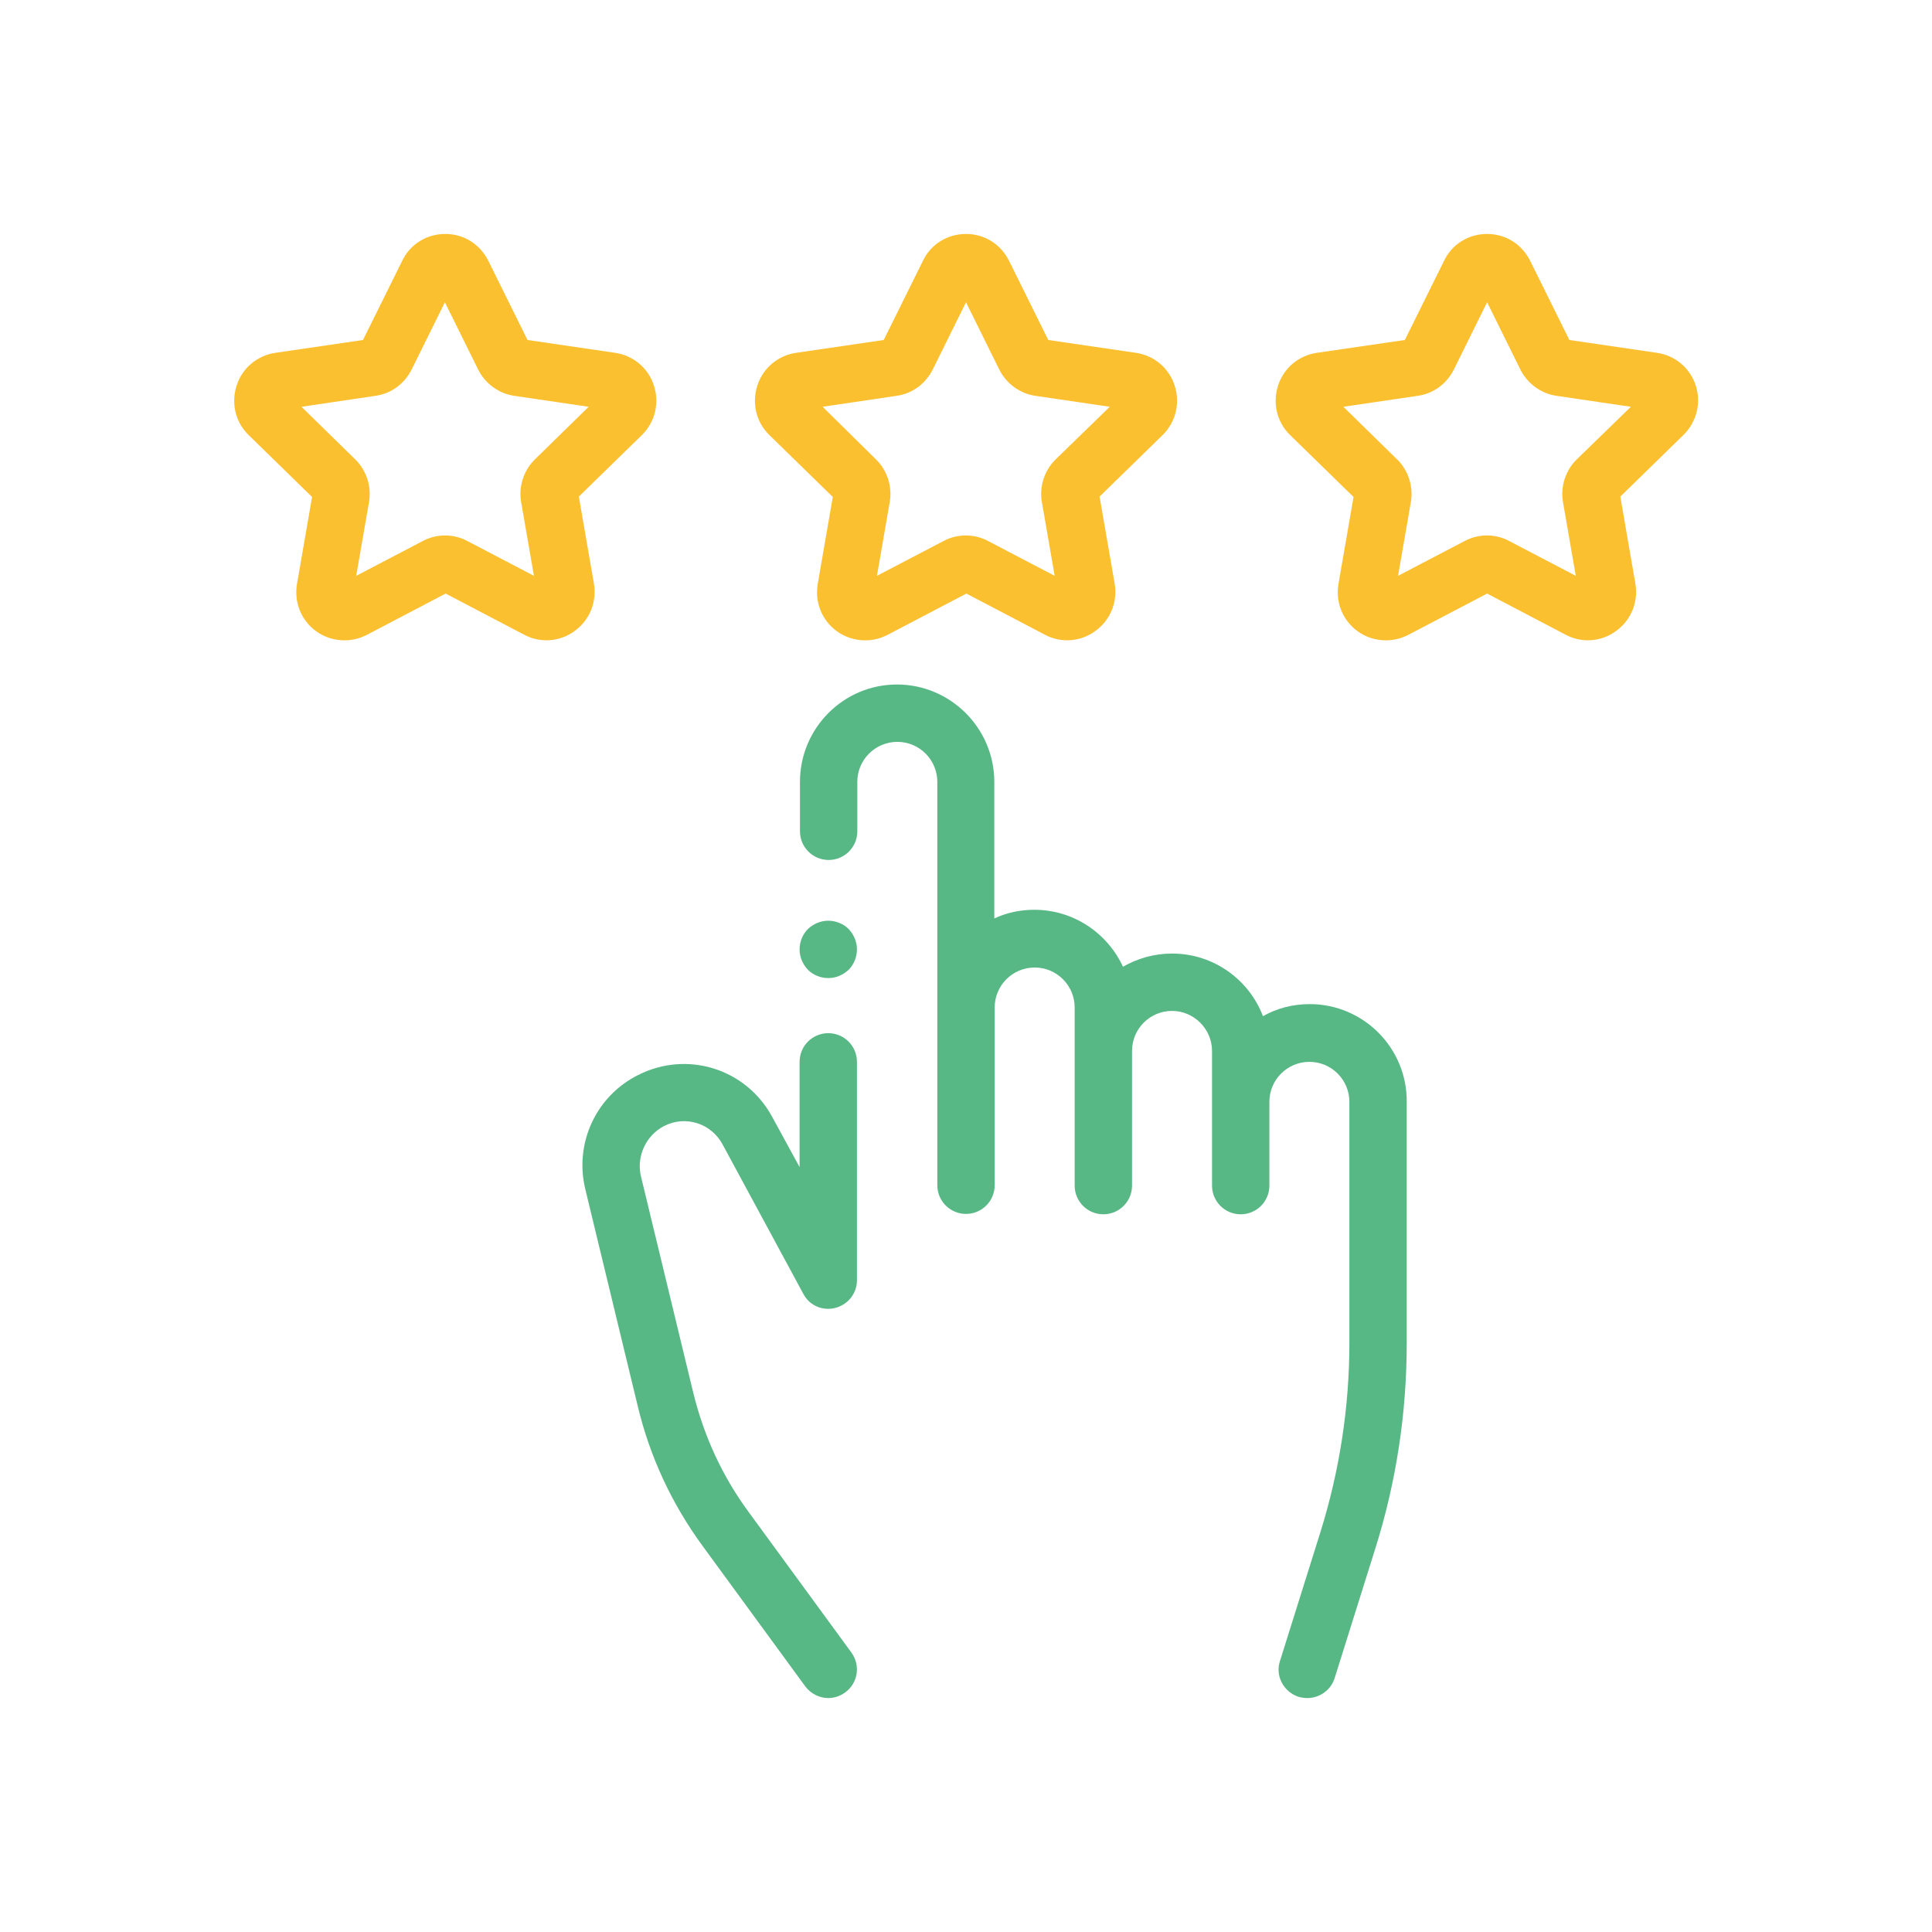 <?xml version="1.0" encoding="utf-8"?>
<!-- Generator: Adobe Illustrator 22.0.1, SVG Export Plug-In . SVG Version: 6.00 Build 0)  -->
<svg version="1.1" id="Capa_1" xmlns="http://www.w3.org/2000/svg" xmlns:xlink="http://www.w3.org/1999/xlink" x="0px" y="0px"
	 viewBox="0 0 512 512" style="enable-background:new 0 0 512 512;" xml:space="preserve">
<style type="text/css">
	.st0{fill:#57B885;}
	.st1{fill:#FBC030;}
</style>
<g>
	<g>
		<path class="st0" d="M176,298.4c5.7-2.9,12.5-0.7,15.5,4.9l21.4,39.6c1.6,3.1,5.2,4.6,8.5,3.7c3.4-0.9,5.7-3.9,5.7-7.3v-57.9
			c0-4.2-3.4-7.6-7.6-7.6s-7.6,3.4-7.6,7.6v27.9l-7.2-13.2c-6.9-12.9-22.6-17.8-35.6-11.2c-11.2,5.6-16.9,18.1-14,30.2l13.9,57.5
			c3.2,13.4,9,25.9,17.2,37.1l27.2,37.2c1.5,2,3.8,3.1,6.1,3.1c1.6,0,3.1-0.5,4.5-1.5c3.4-2.5,4.1-7.2,1.6-10.6l-27.2-37.2
			c-7-9.5-11.9-20.2-14.7-31.7l-13.9-57.5C168.7,306.3,171.2,300.9,176,298.4z"/>
	</g>
</g>
<g>
	<g>
		<path class="st0" d="M347.1,266.1c-4.5,0-8.7,1.1-12.4,3.2c-3.7-9.7-13.1-16.6-24.1-16.6c-4.7,0-9.2,1.3-13,3.5
			c-4.1-8.9-13.1-15.1-23.5-15.1c-3.8,0-7.4,0.8-10.6,2.3v-36.2c0-14.2-11.6-25.8-25.8-25.8S212,193,212,207.2v13.1
			c0,4.2,3.4,7.6,7.6,7.6c4.2,0,7.6-3.4,7.6-7.6v-13.1c0-5.9,4.8-10.6,10.6-10.6c5.9,0,10.6,4.8,10.6,10.6v106.9
			c0,4.2,3.4,7.6,7.6,7.6c4.2,0,7.6-3.4,7.6-7.6V267c0-5.9,4.8-10.6,10.6-10.6c5.9,0,10.6,4.8,10.6,10.6v47.2c0,4.2,3.4,7.6,7.6,7.6
			c4.2,0,7.6-3.4,7.6-7.6v-35.7c0-5.9,4.8-10.6,10.6-10.6s10.6,4.8,10.6,10.6v35.7c0,4.2,3.4,7.6,7.6,7.6s7.6-3.4,7.6-7.6v-22.2
			c0-5.9,4.8-10.6,10.6-10.6c5.9,0,10.6,4.8,10.6,10.6v63.9c0,17-2.6,33.9-7.7,50.2l-10.7,34.1c-1.3,4,1,8.2,5,9.5
			c0.8,0.2,1.5,0.3,2.3,0.3c3.2,0,6.2-2.1,7.2-5.3l10.7-34.1c5.6-17.7,8.4-36.1,8.4-54.7v-63.9C372.9,277.7,361.3,266.1,347.1,266.1
			z"/>
	</g>
</g>
<g>
	<g>
		<path class="st1" d="M449.4,102.2c-1.5-4.7-5.5-8-10.3-8.7l-23.2-3.4l-10.4-21c-2.2-4.4-6.5-7.1-11.4-7.1c0,0,0,0,0,0
			c-4.9,0-9.3,2.7-11.4,7.1l-10.4,21L349,93.5c-4.8,0.7-8.8,4-10.3,8.7c-1.5,4.7-0.3,9.7,3.2,13.1l16.8,16.4l-4,23.1
			c-0.8,4.8,1.1,9.6,5.1,12.5c2.2,1.6,4.9,2.4,7.5,2.4c2,0,4.1-0.5,6-1.5l20.8-10.9l20.8,10.9c4.3,2.3,9.5,1.9,13.4-1
			c4-2.9,5.9-7.7,5.1-12.5l-4-23.1l16.8-16.4C449.6,111.8,450.9,106.8,449.4,102.2z M417.9,121.7c-3,2.9-4.4,7.2-3.7,11.3l3.4,19.6
			l-17.6-9.2c-3.7-2-8.2-2-11.9,0l-17.6,9.2l3.4-19.6c0.7-4.1-0.7-8.4-3.7-11.3L356,107.8l19.7-2.9c4.2-0.6,7.7-3.2,9.6-7l8.8-17.8
			l8.8,17.8c1.9,3.8,5.5,6.4,9.6,7l19.7,2.9L417.9,121.7z"/>
	</g>
</g>
<g>
	<g>
		<path class="st1" d="M311.3,102.2c-1.5-4.7-5.5-8-10.3-8.7l-23.2-3.4l-10.4-21c-2.2-4.4-6.5-7.1-11.4-7.1c0,0,0,0,0,0
			c-4.9,0-9.3,2.7-11.4,7.1l-10.4,21L211,93.5c-4.8,0.7-8.8,4-10.3,8.7c-1.5,4.7-0.3,9.7,3.2,13.1l16.8,16.4l-4,23.1
			c-0.8,4.8,1.1,9.6,5.1,12.5c2.2,1.6,4.9,2.4,7.5,2.4c2,0,4.1-0.5,6-1.5l20.8-10.9l20.8,10.9c4.3,2.3,9.5,1.9,13.4-1
			c4-2.9,5.9-7.7,5.1-12.5l-4-23.1l16.8-16.4C311.6,111.8,312.8,106.8,311.3,102.2z M279.8,121.7c-3,2.9-4.4,7.2-3.7,11.3l3.4,19.6
			l-17.6-9.2c-3.7-2-8.2-2-11.9,0l-17.6,9.2l3.4-19.6c0.7-4.1-0.7-8.4-3.7-11.3L218,107.8l19.6-2.9c4.2-0.6,7.7-3.2,9.6-7l8.8-17.8
			l8.8,17.8c1.9,3.8,5.5,6.4,9.6,7l19.7,2.9L279.8,121.7z"/>
	</g>
</g>
<g>
	<g>
		<path class="st1" d="M173.3,102.2c-1.5-4.7-5.5-8-10.3-8.7l-23.2-3.4l-10.4-21c-2.2-4.4-6.5-7.1-11.4-7.1c0,0,0,0,0,0
			c-4.9,0-9.3,2.7-11.4,7.1l-10.4,21l-23.2,3.4c-4.8,0.7-8.8,4-10.3,8.7c-1.5,4.7-0.3,9.7,3.2,13.1l16.8,16.4l-4,23.1
			c-0.8,4.8,1.1,9.6,5.1,12.5c2.2,1.6,4.9,2.4,7.5,2.4c2,0,4.1-0.5,6-1.5l20.8-10.9l20.8,10.9c4.3,2.3,9.5,1.9,13.4-1
			c4-2.9,5.9-7.7,5.1-12.5l-4-23.1l16.8-16.4C173.6,111.8,174.8,106.8,173.3,102.2z M141.8,121.7c-3,2.9-4.4,7.2-3.7,11.3l3.4,19.6
			l-17.6-9.2c-3.7-2-8.2-2-11.9,0l-17.6,9.2l3.4-19.6c0.7-4.1-0.7-8.4-3.7-11.3l-14.2-13.9l19.6-2.9c4.2-0.6,7.7-3.2,9.6-7l8.8-17.8
			l8.8,17.8c1.9,3.8,5.5,6.4,9.6,7l19.7,2.9L141.8,121.7z"/>
	</g>
</g>
<g>
	<g>
		<path class="st0" d="M224.9,246.2c-1.4-1.4-3.4-2.2-5.4-2.2c-2,0-3.9,0.8-5.4,2.2c-1.4,1.4-2.2,3.4-2.2,5.4c0,2,0.8,3.9,2.2,5.4
			c1.4,1.4,3.4,2.2,5.4,2.2s3.9-0.8,5.4-2.2c1.4-1.4,2.2-3.4,2.2-5.4C227.1,249.6,226.3,247.7,224.9,246.2z"/>
	</g>
</g>
</svg>
